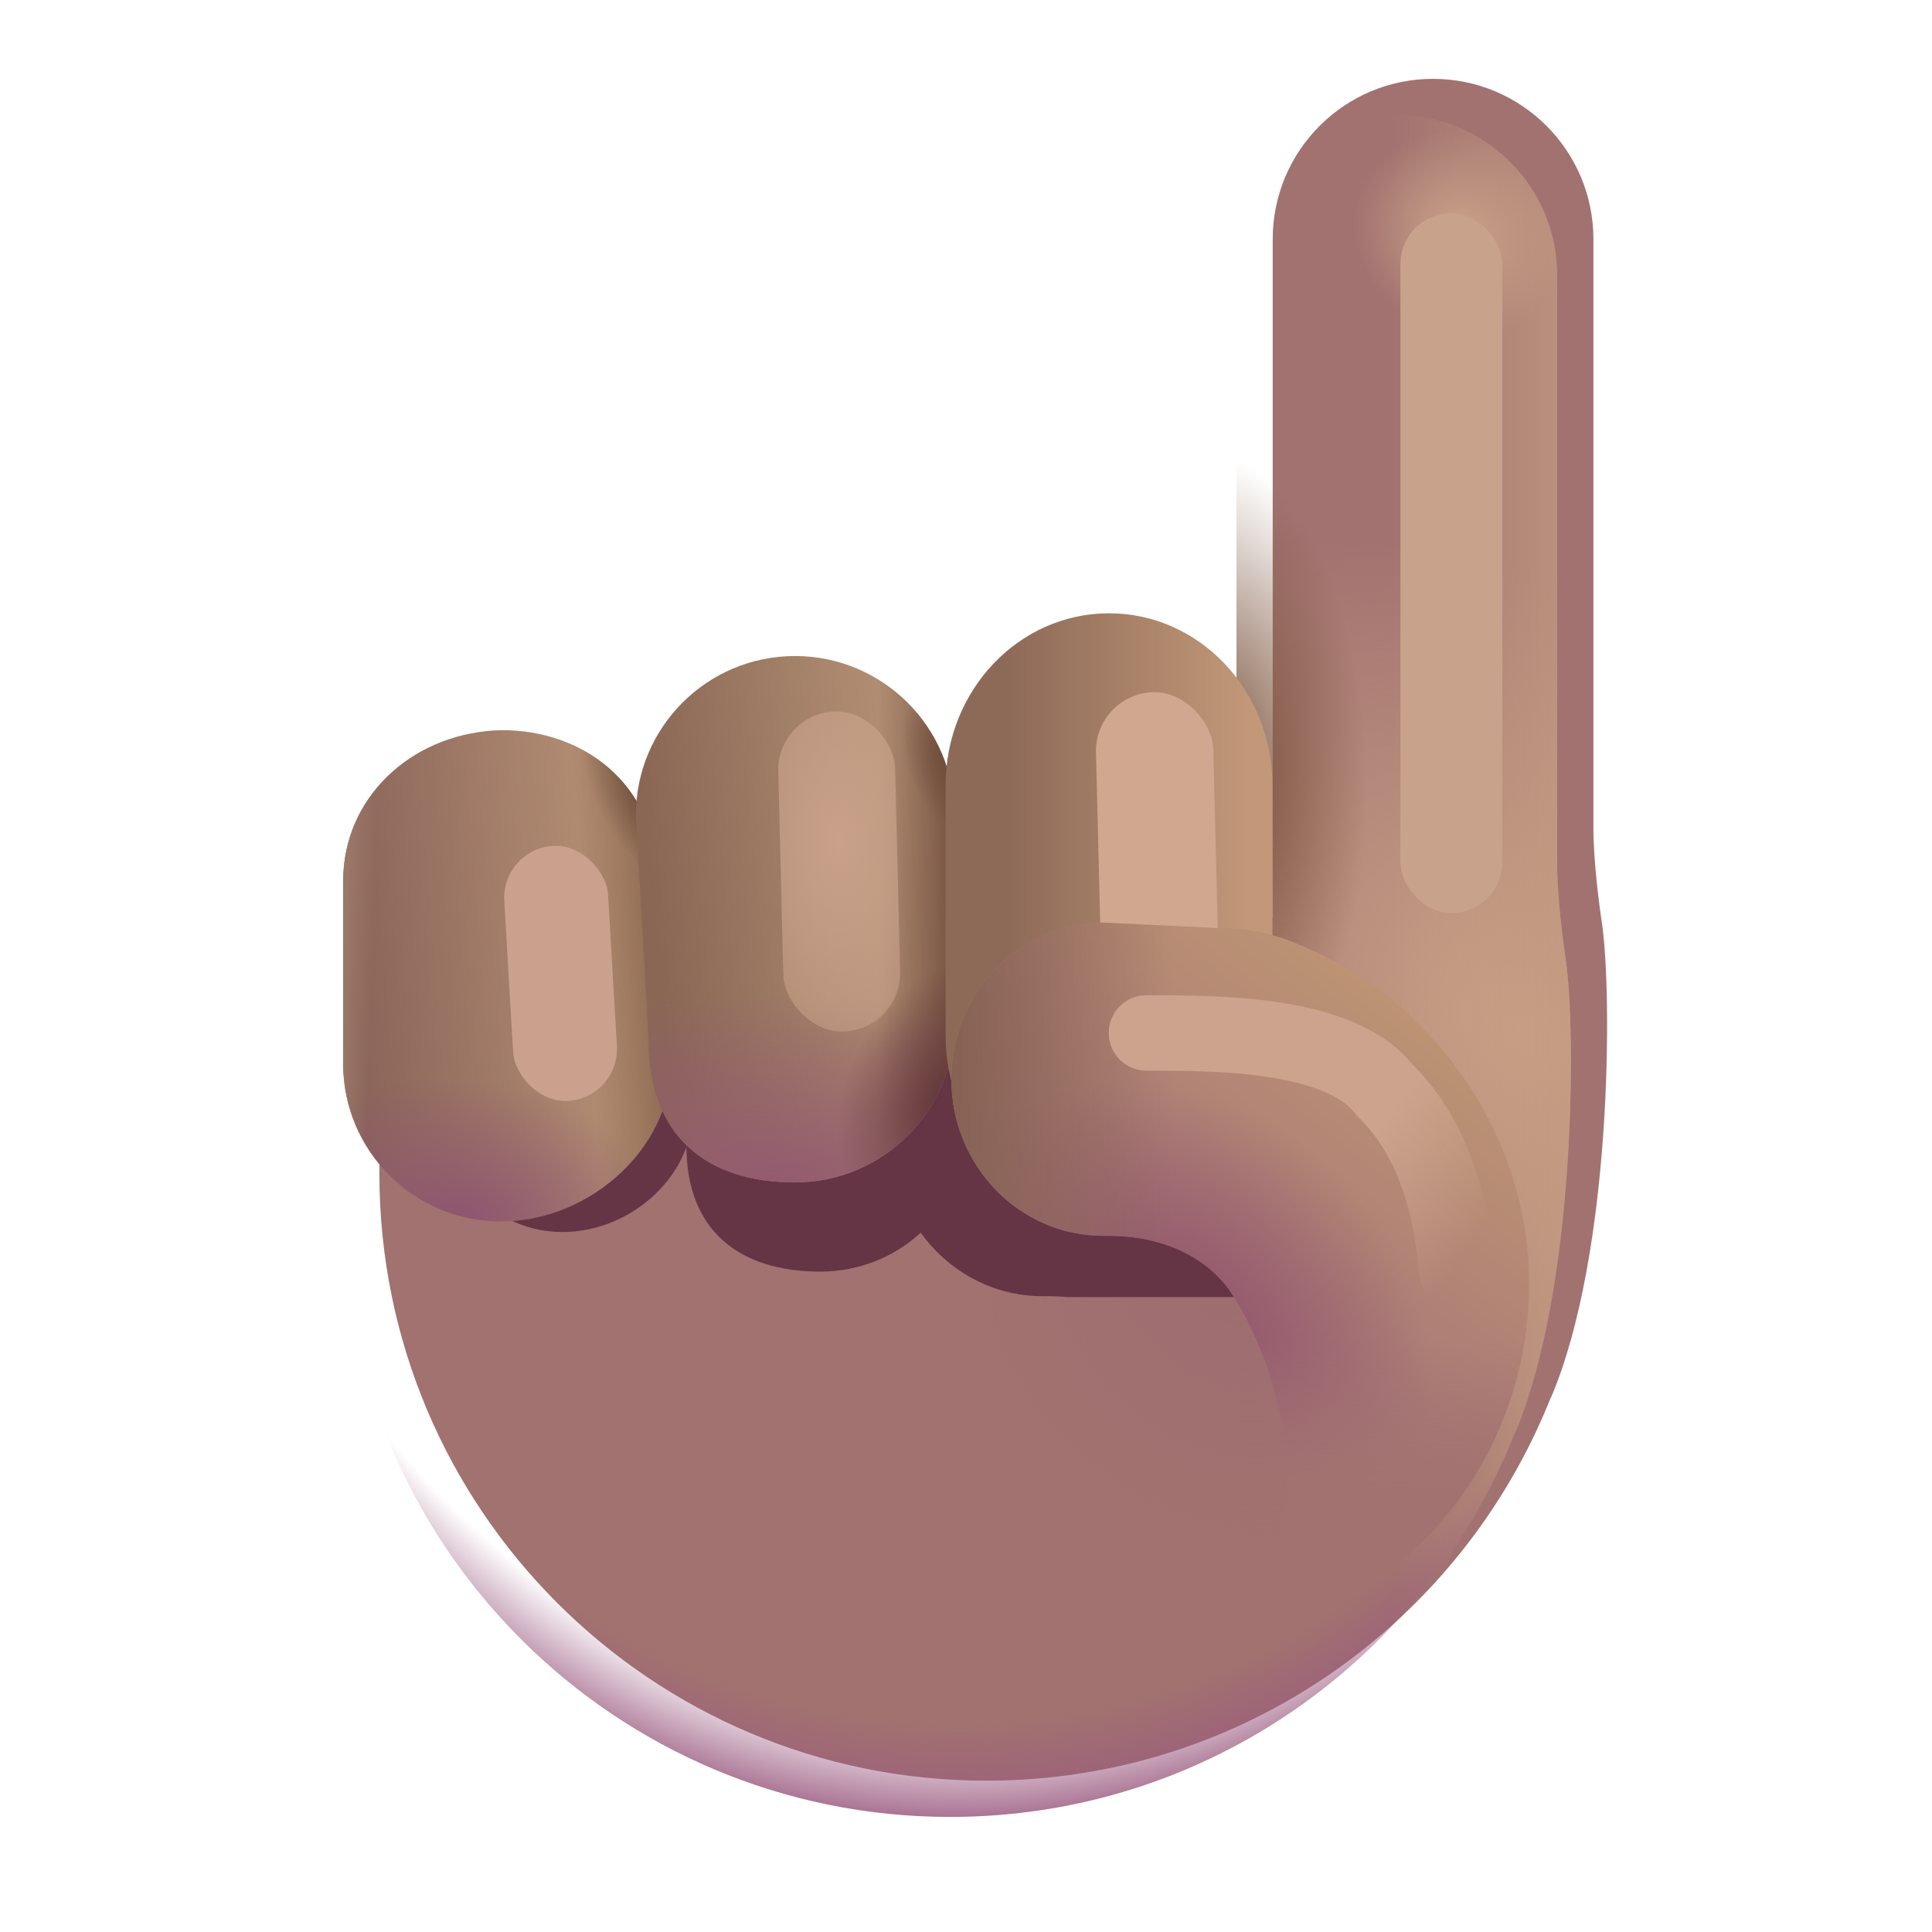 <svg width="32" height="32" viewBox="0 0 32 32" fill="none" xmlns="http://www.w3.org/2000/svg">
<g filter="url(#filter0_i_20020_5612)">
<path d="M23.136 1.906C21.669 1.906 20.48 3.095 20.48 4.562V15.812H5.684V20.04C5.684 25.593 10.186 30.094 15.738 30.094C19.981 30.094 23.611 27.465 25.086 23.747L25.089 23.75C26.105 21.359 26.105 17.047 25.933 15.891C25.829 15.191 25.799 14.685 25.792 14.394V4.562C25.792 3.095 24.603 1.906 23.136 1.906Z" fill="#A27270"/>
</g>
<path d="M23.136 1.906C21.669 1.906 20.48 3.095 20.48 4.562V15.812H5.684V20.04C5.684 25.593 10.186 30.094 15.738 30.094C19.981 30.094 23.611 27.465 25.086 23.747L25.089 23.75C26.105 21.359 26.105 17.047 25.933 15.891C25.829 15.191 25.799 14.685 25.792 14.394V4.562C25.792 3.095 24.603 1.906 23.136 1.906Z" fill="url(#paint0_radial_20020_5612)"/>
<path d="M23.136 1.906C21.669 1.906 20.48 3.095 20.48 4.562V15.812H5.684V20.04C5.684 25.593 10.186 30.094 15.738 30.094C19.981 30.094 23.611 27.465 25.086 23.747L25.089 23.75C26.105 21.359 26.105 17.047 25.933 15.891C25.829 15.191 25.799 14.685 25.792 14.394V4.562C25.792 3.095 24.603 1.906 23.136 1.906Z" fill="url(#paint1_radial_20020_5612)"/>
<path d="M23.136 1.906C21.669 1.906 20.48 3.095 20.48 4.562V15.812H5.684V20.04C5.684 25.593 10.186 30.094 15.738 30.094C19.981 30.094 23.611 27.465 25.086 23.747L25.089 23.75C26.105 21.359 26.105 17.047 25.933 15.891C25.829 15.191 25.799 14.685 25.792 14.394V4.562C25.792 3.095 24.603 1.906 23.136 1.906Z" fill="url(#paint2_linear_20020_5612)"/>
<path d="M23.136 1.906C21.669 1.906 20.48 3.095 20.48 4.562V15.812H5.684V20.04C5.684 25.593 10.186 30.094 15.738 30.094C19.981 30.094 23.611 27.465 25.086 23.747L25.089 23.75C26.105 21.359 26.105 17.047 25.933 15.891C25.829 15.191 25.799 14.685 25.792 14.394V4.562C25.792 3.095 24.603 1.906 23.136 1.906Z" fill="url(#paint3_radial_20020_5612)"/>
<path d="M23.136 1.906C21.669 1.906 20.48 3.095 20.48 4.562V15.812H5.684V20.04C5.684 25.593 10.186 30.094 15.738 30.094C19.981 30.094 23.611 27.465 25.086 23.747L25.089 23.75C26.105 21.359 26.105 17.047 25.933 15.891C25.829 15.191 25.799 14.685 25.792 14.394V4.562C25.792 3.095 24.603 1.906 23.136 1.906Z" fill="url(#paint4_radial_20020_5612)"/>
<path d="M23.136 1.906C21.669 1.906 20.48 3.095 20.48 4.562V15.812H5.684V20.04C5.684 25.593 10.186 30.094 15.738 30.094C19.981 30.094 23.611 27.465 25.086 23.747L25.089 23.75C26.105 21.359 26.105 17.047 25.933 15.891C25.829 15.191 25.799 14.685 25.792 14.394V4.562C25.792 3.095 24.603 1.906 23.136 1.906Z" fill="url(#paint5_radial_20020_5612)"/>
<g filter="url(#filter1_f_20020_5612)">
<path d="M14.758 18.875C14.758 17.442 15.882 16.281 17.27 16.281L19.585 16.391C19.931 16.433 20.275 16.531 20.593 16.679C22.503 17.484 23.982 19.323 24.274 21.484H17.688C17.584 21.474 17.48 21.469 17.375 21.469H17.27C15.882 21.469 14.758 20.308 14.758 18.875Z" fill="#653546"/>
</g>
<g filter="url(#filter2_f_20020_5612)">
<path d="M7.323 16.103C7.323 15.046 8.166 14.259 9.237 14.19C10.233 14.142 11.223 14.752 11.307 15.966L11.472 18.269C11.555 19.424 10.478 20.406 9.319 20.406C8.217 20.406 7.323 19.513 7.323 18.411V16.103Z" fill="#653546"/>
</g>
<g filter="url(#filter3_f_20020_5612)">
<path d="M11.175 15.658C11.175 14.364 12.255 13.315 13.587 13.315C14.92 13.315 16 14.364 16 15.658V18.72C16 20.014 14.92 21.062 13.587 21.062C12.255 21.062 11.369 20.391 11.369 18.979L11.175 15.658Z" fill="#653546"/>
</g>
<g filter="url(#filter4_i_20020_5612)">
<path d="M5.684 14.6C5.684 13.218 6.786 12.188 8.187 12.098C9.489 12.035 10.783 12.833 10.894 14.421L11.109 17.434C11.217 18.945 9.809 20.23 8.294 20.23C6.853 20.23 5.684 19.062 5.684 17.62V14.6Z" fill="url(#paint6_linear_20020_5612)"/>
<path d="M5.684 14.6C5.684 13.218 6.786 12.188 8.187 12.098C9.489 12.035 10.783 12.833 10.894 14.421L11.109 17.434C11.217 18.945 9.809 20.23 8.294 20.23C6.853 20.23 5.684 19.062 5.684 17.62V14.6Z" fill="url(#paint7_linear_20020_5612)"/>
</g>
<path d="M5.684 14.6C5.684 13.218 6.786 12.188 8.187 12.098C9.489 12.035 10.783 12.833 10.894 14.421L11.109 17.434C11.217 18.945 9.809 20.23 8.294 20.23C6.853 20.23 5.684 19.062 5.684 17.62V14.6Z" fill="url(#paint8_radial_20020_5612)"/>
<path d="M5.684 14.6C5.684 13.218 6.786 12.188 8.187 12.098C9.489 12.035 10.783 12.833 10.894 14.421L11.109 17.434C11.217 18.945 9.809 20.23 8.294 20.23C6.853 20.23 5.684 19.062 5.684 17.62V14.6Z" fill="url(#paint9_radial_20020_5612)"/>
<path d="M5.684 14.6C5.684 13.218 6.786 12.188 8.187 12.098C9.489 12.035 10.783 12.833 10.894 14.421L11.109 17.434C11.217 18.945 9.809 20.23 8.294 20.23C6.853 20.23 5.684 19.062 5.684 17.62V14.6Z" fill="url(#paint10_linear_20020_5612)"/>
<g filter="url(#filter5_f_20020_5612)">
<rect x="8.302" y="14.061" width="1.722" height="4.231" rx="0.861" transform="rotate(-3.35 8.302 14.061)" fill="#CAA18D"/>
</g>
<g filter="url(#filter6_i_20020_5612)">
<path d="M10.532 13.502C10.532 12.046 11.712 10.866 13.168 10.866C14.624 10.866 15.804 12.046 15.804 13.502V16.949C15.804 18.405 14.624 19.585 13.168 19.585C11.712 19.585 10.744 18.829 10.744 17.24L10.532 13.502Z" fill="url(#paint11_linear_20020_5612)"/>
<path d="M10.532 13.502C10.532 12.046 11.712 10.866 13.168 10.866C14.624 10.866 15.804 12.046 15.804 13.502V16.949C15.804 18.405 14.624 19.585 13.168 19.585C11.712 19.585 10.744 18.829 10.744 17.24L10.532 13.502Z" fill="url(#paint12_linear_20020_5612)"/>
<path d="M10.532 13.502C10.532 12.046 11.712 10.866 13.168 10.866C14.624 10.866 15.804 12.046 15.804 13.502V16.949C15.804 18.405 14.624 19.585 13.168 19.585C11.712 19.585 10.744 18.829 10.744 17.24L10.532 13.502Z" fill="url(#paint13_radial_20020_5612)"/>
<path d="M10.532 13.502C10.532 12.046 11.712 10.866 13.168 10.866C14.624 10.866 15.804 12.046 15.804 13.502V16.949C15.804 18.405 14.624 19.585 13.168 19.585C11.712 19.585 10.744 18.829 10.744 17.24L10.532 13.502Z" fill="url(#paint14_radial_20020_5612)"/>
<path d="M10.532 13.502C10.532 12.046 11.712 10.866 13.168 10.866C14.624 10.866 15.804 12.046 15.804 13.502V16.949C15.804 18.405 14.624 19.585 13.168 19.585C11.712 19.585 10.744 18.829 10.744 17.24L10.532 13.502Z" fill="url(#paint15_radial_20020_5612)"/>
</g>
<g filter="url(#filter7_f_20020_5612)">
<rect x="12.867" y="11.807" width="1.936" height="5.303" rx="0.968" transform="rotate(-1.407 12.867 11.807)" fill="url(#paint16_radial_20020_5612)"/>
</g>
<g filter="url(#filter8_i_20020_5612)">
<path d="M15.662 13.008C15.662 11.434 16.874 10.158 18.369 10.158C19.864 10.158 21.076 11.434 21.076 13.008V16.735C21.076 18.309 19.864 19.585 18.369 19.585C16.874 19.585 15.662 18.853 15.662 17.135V13.008Z" fill="url(#paint17_linear_20020_5612)"/>
</g>
<g filter="url(#filter9_f_20020_5612)">
<rect x="18.129" y="11.489" width="1.945" height="6.02" rx="0.973" transform="rotate(-1.407 18.129 11.489)" fill="#D0A78F"/>
</g>
<path d="M18.27 15.281C16.882 15.281 15.758 16.442 15.758 17.875C15.758 19.308 16.882 20.469 18.27 20.469H18.375C19.196 20.469 20.015 20.786 20.442 21.488C20.996 22.4 21.316 23.475 21.316 24.625C21.316 25.503 21.13 26.337 20.795 27.088C23.393 26.463 25.326 24.093 25.326 21.266C25.326 18.774 23.729 16.58 21.593 15.679C21.275 15.531 20.931 15.433 20.585 15.391L18.27 15.281Z" fill="url(#paint18_linear_20020_5612)"/>
<path d="M18.27 15.281C16.882 15.281 15.758 16.442 15.758 17.875C15.758 19.308 16.882 20.469 18.27 20.469H18.375C19.196 20.469 20.015 20.786 20.442 21.488C20.996 22.4 21.316 23.475 21.316 24.625C21.316 25.503 21.13 26.337 20.795 27.088C23.393 26.463 25.326 24.093 25.326 21.266C25.326 18.774 23.729 16.58 21.593 15.679C21.275 15.531 20.931 15.433 20.585 15.391L18.27 15.281Z" fill="url(#paint19_radial_20020_5612)"/>
<path d="M18.27 15.281C16.882 15.281 15.758 16.442 15.758 17.875C15.758 19.308 16.882 20.469 18.27 20.469H18.375C19.196 20.469 20.015 20.786 20.442 21.488C20.996 22.4 21.316 23.475 21.316 24.625C21.316 25.503 21.13 26.337 20.795 27.088C23.393 26.463 25.326 24.093 25.326 21.266C25.326 18.774 23.729 16.58 21.593 15.679C21.275 15.531 20.931 15.433 20.585 15.391L18.27 15.281Z" fill="url(#paint20_linear_20020_5612)"/>
<path d="M18.27 15.281C16.882 15.281 15.758 16.442 15.758 17.875C15.758 19.308 16.882 20.469 18.27 20.469H18.375C19.196 20.469 20.015 20.786 20.442 21.488C20.996 22.4 21.316 23.475 21.316 24.625C21.316 25.503 21.13 26.337 20.795 27.088C23.393 26.463 25.326 24.093 25.326 21.266C25.326 18.774 23.729 16.58 21.593 15.679C21.275 15.531 20.931 15.433 20.585 15.391L18.27 15.281Z" fill="url(#paint21_linear_20020_5612)"/>
<g filter="url(#filter10_f_20020_5612)">
<path d="M18.989 17.109C20.191 17.109 22.199 17.109 22.935 18.054C24.01 19.106 24.072 20.643 24.133 21.062" stroke="url(#paint22_linear_20020_5612)" stroke-width="1.25" stroke-linecap="round"/>
</g>
<g filter="url(#filter11_f_20020_5612)">
<rect x="23.195" y="3.531" width="1.688" height="11.594" rx="0.844" fill="#C9A28B"/>
</g>
<defs>
<filter id="filter0_i_20020_5612" x="5.684" y="1.306" width="20.934" height="28.788" filterUnits="userSpaceOnUse" color-interpolation-filters="sRGB">
<feFlood flood-opacity="0" result="BackgroundImageFix"/>
<feBlend mode="normal" in="SourceGraphic" in2="BackgroundImageFix" result="shape"/>
<feColorMatrix in="SourceAlpha" type="matrix" values="0 0 0 0 0 0 0 0 0 0 0 0 0 0 0 0 0 0 127 0" result="hardAlpha"/>
<feOffset dx="0.6" dy="-0.6"/>
<feGaussianBlur stdDeviation="0.75"/>
<feComposite in2="hardAlpha" operator="arithmetic" k2="-1" k3="1"/>
<feColorMatrix type="matrix" values="0 0 0 0 0.541 0 0 0 0 0.392 0 0 0 0 0.318 0 0 0 1 0"/>
<feBlend mode="normal" in2="shape" result="effect1_innerShadow_20020_5612"/>
</filter>
<filter id="filter1_f_20020_5612" x="12.258" y="13.781" width="14.516" height="10.203" filterUnits="userSpaceOnUse" color-interpolation-filters="sRGB">
<feFlood flood-opacity="0" result="BackgroundImageFix"/>
<feBlend mode="normal" in="SourceGraphic" in2="BackgroundImageFix" result="shape"/>
<feGaussianBlur stdDeviation="1.25" result="effect1_foregroundBlur_20020_5612"/>
</filter>
<filter id="filter2_f_20020_5612" x="4.823" y="11.688" width="9.153" height="11.219" filterUnits="userSpaceOnUse" color-interpolation-filters="sRGB">
<feFlood flood-opacity="0" result="BackgroundImageFix"/>
<feBlend mode="normal" in="SourceGraphic" in2="BackgroundImageFix" result="shape"/>
<feGaussianBlur stdDeviation="1.25" result="effect1_foregroundBlur_20020_5612"/>
</filter>
<filter id="filter3_f_20020_5612" x="8.675" y="10.815" width="9.825" height="12.747" filterUnits="userSpaceOnUse" color-interpolation-filters="sRGB">
<feFlood flood-opacity="0" result="BackgroundImageFix"/>
<feBlend mode="normal" in="SourceGraphic" in2="BackgroundImageFix" result="shape"/>
<feGaussianBlur stdDeviation="1.25" result="effect1_foregroundBlur_20020_5612"/>
</filter>
<filter id="filter4_i_20020_5612" x="5.684" y="12.094" width="5.431" height="8.136" filterUnits="userSpaceOnUse" color-interpolation-filters="sRGB">
<feFlood flood-opacity="0" result="BackgroundImageFix"/>
<feBlend mode="normal" in="SourceGraphic" in2="BackgroundImageFix" result="shape"/>
<feColorMatrix in="SourceAlpha" type="matrix" values="0 0 0 0 0 0 0 0 0 0 0 0 0 0 0 0 0 0 127 0" result="hardAlpha"/>
<feOffset/>
<feGaussianBlur stdDeviation="0.625"/>
<feComposite in2="hardAlpha" operator="arithmetic" k2="-1" k3="1"/>
<feColorMatrix type="matrix" values="0 0 0 0 0.569 0 0 0 0 0.463 0 0 0 0 0.388 0 0 0 1 0"/>
<feBlend mode="normal" in2="shape" result="effect1_innerShadow_20020_5612"/>
</filter>
<filter id="filter5_f_20020_5612" x="6.851" y="12.51" width="4.869" height="7.227" filterUnits="userSpaceOnUse" color-interpolation-filters="sRGB">
<feFlood flood-opacity="0" result="BackgroundImageFix"/>
<feBlend mode="normal" in="SourceGraphic" in2="BackgroundImageFix" result="shape"/>
<feGaussianBlur stdDeviation="0.75" result="effect1_foregroundBlur_20020_5612"/>
</filter>
<filter id="filter6_i_20020_5612" x="10.532" y="10.866" width="5.272" height="8.719" filterUnits="userSpaceOnUse" color-interpolation-filters="sRGB">
<feFlood flood-opacity="0" result="BackgroundImageFix"/>
<feBlend mode="normal" in="SourceGraphic" in2="BackgroundImageFix" result="shape"/>
<feColorMatrix in="SourceAlpha" type="matrix" values="0 0 0 0 0 0 0 0 0 0 0 0 0 0 0 0 0 0 127 0" result="hardAlpha"/>
<feOffset/>
<feGaussianBlur stdDeviation="0.5"/>
<feComposite in2="hardAlpha" operator="arithmetic" k2="-1" k3="1"/>
<feColorMatrix type="matrix" values="0 0 0 0 0.435 0 0 0 0 0.314 0 0 0 0 0.235 0 0 0 1 0"/>
<feBlend mode="normal" in2="shape" result="effect1_innerShadow_20020_5612"/>
</filter>
<filter id="filter7_f_20020_5612" x="11.391" y="10.283" width="5.019" height="8.302" filterUnits="userSpaceOnUse" color-interpolation-filters="sRGB">
<feFlood flood-opacity="0" result="BackgroundImageFix"/>
<feBlend mode="normal" in="SourceGraphic" in2="BackgroundImageFix" result="shape"/>
<feGaussianBlur stdDeviation="0.75" result="effect1_foregroundBlur_20020_5612"/>
</filter>
<filter id="filter8_i_20020_5612" x="15.662" y="10.158" width="5.414" height="9.427" filterUnits="userSpaceOnUse" color-interpolation-filters="sRGB">
<feFlood flood-opacity="0" result="BackgroundImageFix"/>
<feBlend mode="normal" in="SourceGraphic" in2="BackgroundImageFix" result="shape"/>
<feColorMatrix in="SourceAlpha" type="matrix" values="0 0 0 0 0 0 0 0 0 0 0 0 0 0 0 0 0 0 127 0" result="hardAlpha"/>
<feOffset/>
<feGaussianBlur stdDeviation="0.75"/>
<feComposite in2="hardAlpha" operator="arithmetic" k2="-1" k3="1"/>
<feColorMatrix type="matrix" values="0 0 0 0 0.412 0 0 0 0 0.247 0 0 0 0 0.204 0 0 0 1 0"/>
<feBlend mode="normal" in2="shape" result="effect1_innerShadow_20020_5612"/>
</filter>
<filter id="filter9_f_20020_5612" x="16.652" y="9.964" width="5.045" height="9.019" filterUnits="userSpaceOnUse" color-interpolation-filters="sRGB">
<feFlood flood-opacity="0" result="BackgroundImageFix"/>
<feBlend mode="normal" in="SourceGraphic" in2="BackgroundImageFix" result="shape"/>
<feGaussianBlur stdDeviation="0.75" result="effect1_foregroundBlur_20020_5612"/>
</filter>
<filter id="filter10_f_20020_5612" x="17.114" y="15.234" width="8.894" height="7.704" filterUnits="userSpaceOnUse" color-interpolation-filters="sRGB">
<feFlood flood-opacity="0" result="BackgroundImageFix"/>
<feBlend mode="normal" in="SourceGraphic" in2="BackgroundImageFix" result="shape"/>
<feGaussianBlur stdDeviation="0.625" result="effect1_foregroundBlur_20020_5612"/>
</filter>
<filter id="filter11_f_20020_5612" x="21.195" y="1.531" width="5.688" height="15.594" filterUnits="userSpaceOnUse" color-interpolation-filters="sRGB">
<feFlood flood-opacity="0" result="BackgroundImageFix"/>
<feBlend mode="normal" in="SourceGraphic" in2="BackgroundImageFix" result="shape"/>
<feGaussianBlur stdDeviation="1" result="effect1_foregroundBlur_20020_5612"/>
</filter>
<radialGradient id="paint0_radial_20020_5612" cx="0" cy="0" r="1" gradientUnits="userSpaceOnUse" gradientTransform="translate(25.445 17.248) rotate(-133.546) scale(9.525 6.663)">
<stop stop-color="#CBA387"/>
<stop offset="1" stop-color="#CBA387" stop-opacity="0"/>
</radialGradient>
<radialGradient id="paint1_radial_20020_5612" cx="0" cy="0" r="1" gradientUnits="userSpaceOnUse" gradientTransform="translate(20.429 21.186) rotate(132.852) scale(4.206 4.846)">
<stop stop-color="#9D6D70"/>
<stop offset="1" stop-color="#9D6D70" stop-opacity="0"/>
</radialGradient>
<linearGradient id="paint2_linear_20020_5612" x1="26.82" y1="12.219" x2="23.086" y2="12.219" gradientUnits="userSpaceOnUse">
<stop stop-color="#C39B81"/>
<stop offset="1" stop-color="#C39B81" stop-opacity="0"/>
</linearGradient>
<radialGradient id="paint3_radial_20020_5612" cx="0" cy="0" r="1" gradientUnits="userSpaceOnUse" gradientTransform="translate(24.164 3.875) rotate(127.972) scale(1.625 1.82)">
<stop stop-color="#CAA288"/>
<stop offset="1" stop-color="#CAA288" stop-opacity="0"/>
</radialGradient>
<radialGradient id="paint4_radial_20020_5612" cx="0" cy="0" r="1" gradientUnits="userSpaceOnUse" gradientTransform="translate(20.023 13.017) scale(2.611 5.5)">
<stop stop-color="#714B35"/>
<stop offset="1" stop-color="#714B35" stop-opacity="0"/>
</radialGradient>
<radialGradient id="paint5_radial_20020_5612" cx="0" cy="0" r="1" gradientUnits="userSpaceOnUse" gradientTransform="translate(15.851 12.179) rotate(90) scale(18.512 15.237)">
<stop offset="0.878" stop-color="#9A597F" stop-opacity="0"/>
<stop offset="0.979" stop-color="#9A597F"/>
</radialGradient>
<linearGradient id="paint6_linear_20020_5612" x1="10.694" y1="14.37" x2="3.81" y2="14.924" gradientUnits="userSpaceOnUse">
<stop stop-color="#BA9578"/>
<stop offset="1" stop-color="#78524D"/>
<stop offset="1" stop-color="#936F5E"/>
</linearGradient>
<linearGradient id="paint7_linear_20020_5612" x1="11.445" y1="15.721" x2="9.683" y2="15.837" gradientUnits="userSpaceOnUse">
<stop stop-color="#7B5742"/>
<stop offset="1" stop-color="#7B5742" stop-opacity="0"/>
</linearGradient>
<radialGradient id="paint8_radial_20020_5612" cx="0" cy="0" r="1" gradientUnits="userSpaceOnUse" gradientTransform="translate(7.592 20.23) rotate(-84.528) scale(2.378 3.539)">
<stop stop-color="#8F5571"/>
<stop offset="1" stop-color="#8F5571" stop-opacity="0"/>
</radialGradient>
<radialGradient id="paint9_radial_20020_5612" cx="0" cy="0" r="1" gradientUnits="userSpaceOnUse" gradientTransform="translate(11.115 13.026) rotate(148.498) scale(1.242 2.037)">
<stop stop-color="#573B2A"/>
<stop offset="1" stop-color="#573B2A" stop-opacity="0"/>
</radialGradient>
<linearGradient id="paint10_linear_20020_5612" x1="5.684" y1="16.391" x2="6.154" y2="16.406" gradientUnits="userSpaceOnUse">
<stop stop-color="#9C7869"/>
<stop offset="1" stop-color="#9C7869" stop-opacity="0"/>
</linearGradient>
<linearGradient id="paint11_linear_20020_5612" x1="15.559" y1="14.438" x2="10.809" y2="14.906" gradientUnits="userSpaceOnUse">
<stop stop-color="#B79477"/>
<stop offset="1" stop-color="#8A6755"/>
</linearGradient>
<linearGradient id="paint12_linear_20020_5612" x1="16.124" y1="14.753" x2="14.546" y2="14.756" gradientUnits="userSpaceOnUse">
<stop stop-color="#654034"/>
<stop offset="1" stop-color="#654034" stop-opacity="0"/>
</linearGradient>
<radialGradient id="paint13_radial_20020_5612" cx="0" cy="0" r="1" gradientUnits="userSpaceOnUse" gradientTransform="translate(12.839 19.585) rotate(-87.746) scale(3.12 7.28)">
<stop stop-color="#945B70"/>
<stop offset="1" stop-color="#945B70" stop-opacity="0"/>
</radialGradient>
<radialGradient id="paint14_radial_20020_5612" cx="0" cy="0" r="1" gradientUnits="userSpaceOnUse" gradientTransform="translate(15.804 12.7) rotate(155.505) scale(0.745 1.352)">
<stop stop-color="#6C4C38"/>
<stop offset="1" stop-color="#6C4C38" stop-opacity="0"/>
</radialGradient>
<radialGradient id="paint15_radial_20020_5612" cx="0" cy="0" r="1" gradientUnits="userSpaceOnUse" gradientTransform="translate(15.804 18.249) rotate(-156.649) scale(1.834 2.413)">
<stop stop-color="#5F3436"/>
<stop offset="1" stop-color="#5F3436" stop-opacity="0"/>
</radialGradient>
<radialGradient id="paint16_radial_20020_5612" cx="0" cy="0" r="1" gradientUnits="userSpaceOnUse" gradientTransform="translate(13.848 13.963) rotate(91.407) scale(7.234 3.886)">
<stop stop-color="#C9A18A"/>
<stop offset="1" stop-color="#C9A18A" stop-opacity="0"/>
</radialGradient>
<linearGradient id="paint17_linear_20020_5612" x1="16.653" y1="13.868" x2="20.72" y2="13.868" gradientUnits="userSpaceOnUse">
<stop stop-color="#8D6A58"/>
<stop offset="1" stop-color="#C29878"/>
</linearGradient>
<linearGradient id="paint18_linear_20020_5612" x1="24.175" y1="17.178" x2="20.542" y2="21.929" gradientUnits="userSpaceOnUse">
<stop stop-color="#BD9473"/>
<stop offset="1" stop-color="#A87777"/>
</linearGradient>
<radialGradient id="paint19_radial_20020_5612" cx="0" cy="0" r="1" gradientUnits="userSpaceOnUse" gradientTransform="translate(19.62 21.933) rotate(42.252) scale(4.598 3.526)">
<stop stop-color="#90536C"/>
<stop offset="1" stop-color="#90536C" stop-opacity="0"/>
</radialGradient>
<linearGradient id="paint20_linear_20020_5612" x1="22.555" y1="26.284" x2="22.519" y2="22.217" gradientUnits="userSpaceOnUse">
<stop offset="0.382" stop-color="#A27270"/>
<stop offset="1" stop-color="#A27270" stop-opacity="0"/>
</linearGradient>
<linearGradient id="paint21_linear_20020_5612" x1="15.758" y1="19.192" x2="19.4" y2="19.192" gradientUnits="userSpaceOnUse">
<stop stop-color="#866253"/>
<stop offset="1" stop-color="#866253" stop-opacity="0"/>
</linearGradient>
<linearGradient id="paint22_linear_20020_5612" x1="21.039" y1="17.781" x2="24.547" y2="20.397" gradientUnits="userSpaceOnUse">
<stop offset="0.452" stop-color="#CDA38D"/>
<stop offset="1" stop-color="#CDA38D" stop-opacity="0"/>
</linearGradient>
</defs>
</svg>
